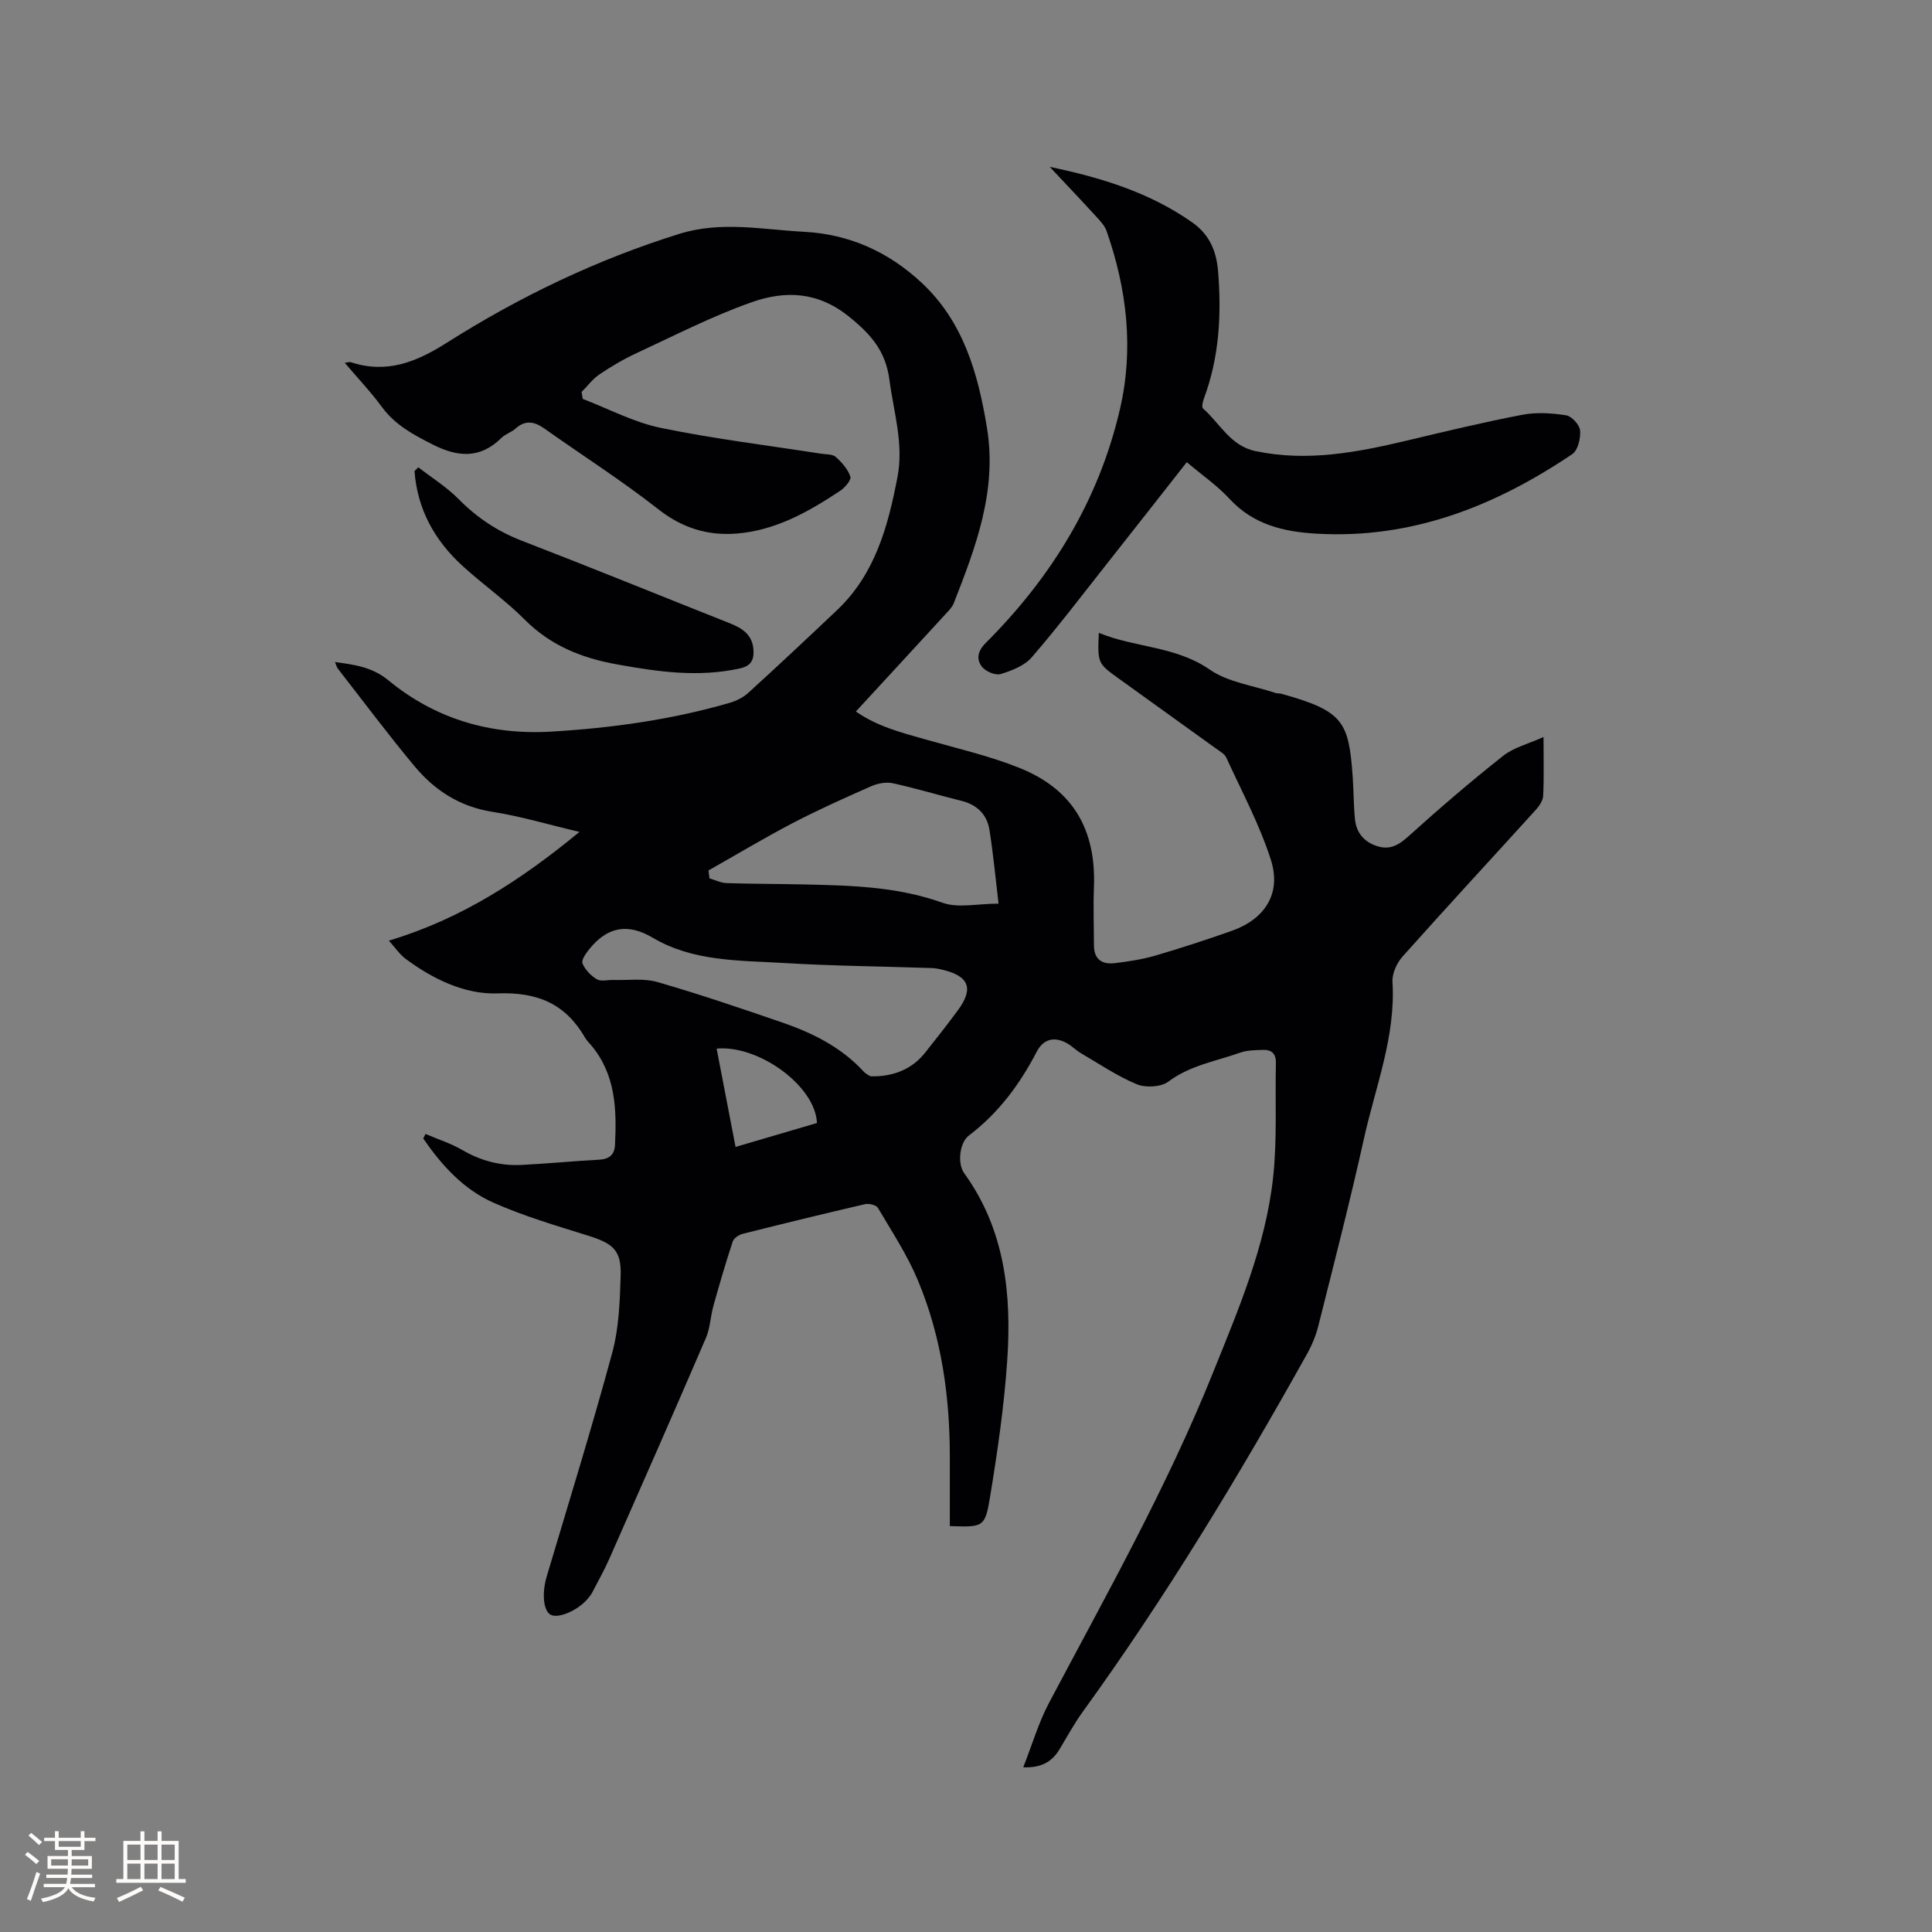 <svg enable-background="new 0 0 400 400" viewBox="0 0 400 400" xmlns="http://www.w3.org/2000/svg"><rect x="0" y="0" width="400" height="400" fill="#808080" stroke="none"/><g fill="#010103"><path d="m88.1 234.77c2.56 1.1 5.26 1.96 7.66 3.35 3.8 2.21 7.82 3.27 12.14 3.07 5.4-.26 10.78-.81 16.17-1.09 2.11-.11 3.16-1.08 3.26-3.05.36-7.37.15-14.61-4.96-20.67-.41-.49-.88-.94-1.2-1.48-4.08-7.06-9.8-9.54-18.23-9.23-6.67.24-13.34-2.96-18.98-7.17-1.23-.92-2.12-2.28-3.45-3.75 15-4.49 27.4-12.58 39.46-22.51-6.36-1.5-12.13-3.24-18.03-4.16-6.72-1.06-11.92-4.42-16.08-9.4-5.5-6.59-10.63-13.47-15.91-20.24-.24-.3-.32-.73-.59-1.37 4.13.55 7.75 1.06 11.06 3.79 9.75 8.02 21.16 11.36 33.73 10.61 12.51-.74 24.88-2.46 36.94-5.96 1.36-.4 2.77-1.1 3.81-2.04 6.19-5.64 12.3-11.37 18.38-17.13 7.91-7.48 10.57-17.35 12.53-27.56 1.33-6.9-.78-13.41-1.66-20.11-.78-5.97-3.78-9.4-8.33-13.08-6.54-5.3-13.32-5.44-20.22-3.01-8.14 2.87-15.89 6.86-23.74 10.5-2.68 1.24-5.27 2.76-7.72 4.41-1.42.96-2.5 2.43-3.73 3.66.08.48.16.96.24 1.44 5.36 2.05 10.58 4.85 16.13 5.99 10.97 2.27 22.12 3.62 33.2 5.35 1.04.16 2.37.07 3.05.67 1.26 1.12 2.51 2.54 3.03 4.08.23.68-1.12 2.28-2.1 2.93-6.57 4.36-13.42 8.23-21.48 8.86-5.98.47-11.25-1.16-16.19-5.04-7.57-5.94-15.72-11.14-23.59-16.71-2.05-1.45-3.92-1.82-5.96.01-.85.77-2.1 1.12-2.91 1.92-4.39 4.36-9.03 4.02-14.21 1.4-4.01-2.03-7.81-4.05-10.56-7.8-2.3-3.13-5-5.97-7.68-9.13.67-.08.99-.22 1.23-.14 7.39 2.45 13.53.02 19.85-3.99 15.07-9.55 31.06-17.23 48.18-22.57 8.7-2.71 17.22-.88 25.84-.43 9.38.49 17.47 4.17 24.27 10.49 8.7 8.08 11.74 18.8 13.59 30.09 2.13 12.99-2.3 24.66-6.88 36.33-.33.85-1.07 1.56-1.71 2.26-6.09 6.64-12.19 13.25-18.55 20.15 4.51 3.13 9.5 4.39 14.45 5.79 6.5 1.85 13.15 3.38 19.4 5.88 11.07 4.43 15.9 12.74 15.44 24.72-.16 4.01-.01 8.03 0 12.05.01 2.91 1.73 3.98 4.32 3.66 2.83-.35 5.68-.77 8.41-1.57 5.28-1.54 10.51-3.26 15.7-5.08 6.97-2.44 10.43-7.76 8.2-14.74-2.33-7.3-6.03-14.16-9.23-21.17-.36-.78-1.35-1.31-2.11-1.86-6.79-4.9-13.59-9.78-20.39-14.67-4.09-2.94-4.17-3.12-3.89-9.29 7.56 3.1 15.87 2.7 22.96 7.6 3.82 2.64 9.01 3.3 13.59 4.83.39.13.85.07 1.26.18 12.8 3.57 13.93 5.7 14.75 17.16.21 2.95.17 5.93.48 8.87.29 2.76 1.89 4.66 4.6 5.52 2.63.83 4.43-.21 6.45-2.03 6.36-5.74 12.87-11.33 19.59-16.65 2.22-1.76 5.24-2.49 8.39-3.92 0 4.56.11 8.37-.07 12.16-.05 1.01-.81 2.13-1.54 2.93-9.19 10.13-18.48 20.17-27.59 30.38-1.19 1.34-2.18 3.52-2.07 5.24.68 11.3-3.52 21.67-5.89 32.36-2.89 13.02-6.22 25.94-9.47 38.88-.51 2.02-1.34 4.01-2.36 5.83-14.21 25.45-29.28 50.37-46.39 74.01-1.8 2.48-3.26 5.2-4.85 7.83-1.56 2.58-3.8 3.84-7.49 3.69 1.83-4.63 3.15-9.2 5.33-13.32 11.89-22.46 24.39-44.6 33.9-68.24 5.3-13.18 10.94-26.29 12.5-40.54.86-7.84.4-15.83.58-23.75.04-1.92-.92-2.75-2.69-2.68-1.57.06-3.23.05-4.68.56-5.02 1.79-10.38 2.62-14.88 6-1.52 1.14-4.69 1.32-6.53.56-4.06-1.68-7.77-4.21-11.59-6.44-1-.58-1.83-1.47-2.83-2.03-2.63-1.49-4.93-.94-6.32 1.73-3.51 6.76-7.93 12.72-14.06 17.36-1.87 1.42-2.45 5.72-.94 7.81 8.46 11.71 9.83 25.11 8.89 38.85-.65 9.48-2.03 18.94-3.58 28.33-1.01 6.13-1.44 6.09-8.3 5.86 0-4.63-.01-9.28 0-13.92.04-12.73-1.69-25.2-6.62-36.98-2.19-5.24-5.37-10.07-8.27-14.99-.35-.59-1.85-.95-2.67-.76-8.46 1.96-16.89 4.02-25.31 6.14-.8.2-1.85.9-2.08 1.6-1.44 4.38-2.74 8.81-3.98 13.25-.62 2.22-.68 4.65-1.58 6.74-6.57 15.27-13.27 30.48-19.98 45.68-1.07 2.42-2.38 4.72-3.59 7.07-.19.37-.48.7-.74 1.03-1.88 2.42-5.97 4.3-7.71 3.55-1.63-.71-1.98-4.45-.93-7.98 4.59-15.41 9.36-30.78 13.56-46.29 1.39-5.13 1.59-10.66 1.75-16.02.16-5.19-1.55-6.62-6.61-8.21-6.64-2.08-13.37-4.05-19.71-6.86-6.19-2.74-10.75-7.74-14.55-13.31.15-.31.31-.62.47-.93zm92.14-11.93c4.85.12 8.65-1.58 11.26-4.85 2.32-2.9 4.6-5.82 6.81-8.81 3.31-4.48 2.35-7.06-3.07-8.38-.82-.2-1.66-.36-2.49-.38-10.15-.34-20.31-.43-30.45-1.04-9.25-.55-18.8-.28-27.15-5.23-5.28-3.12-9.44-2.19-13.11 2.32-.71.87-1.72 2.29-1.44 2.99.53 1.31 1.74 2.56 2.98 3.29.86.51 2.26.1 3.42.14 3.05.1 6.27-.39 9.11.43 8.64 2.49 17.17 5.4 25.68 8.32 6.36 2.18 12.33 5.12 17 10.19.5.56 1.27.89 1.45 1.01zm-33.56-42.62c.07.55.14 1.1.21 1.64 1.19.34 2.37.94 3.56.98 5.29.17 10.6.15 15.89.27 9.73.22 19.4.42 28.81 3.8 3.21 1.15 7.19.18 11.59.18-.66-5.51-1.11-10.43-1.89-15.29-.51-3.19-2.58-5.2-5.82-6-4.72-1.17-9.39-2.59-14.14-3.63-1.41-.31-3.17.01-4.52.61-5.52 2.43-11.03 4.91-16.37 7.69-5.86 3.07-11.55 6.49-17.32 9.75zm22.46 52.29c-.3-7.64-12-16.19-20.77-15.41 1.29 6.71 2.58 13.4 3.92 20.36 5.8-1.71 11.25-3.31 16.85-4.95z"/><path d="m217.34 34.55c10.61 2.21 20.66 5.28 29.49 11.49 3.47 2.44 5.02 5.77 5.37 10.22.71 9 .23 17.73-2.94 26.24-.24.65-.5 1.8-.19 2.07 3.5 3.07 5.64 7.72 10.84 8.82 10.7 2.26 21.04.28 31.4-2.18 7.93-1.89 15.85-3.8 23.85-5.33 2.93-.56 6.1-.36 9.07.1 1.17.18 2.81 1.97 2.91 3.14.14 1.62-.45 4.12-1.63 4.91-15.98 10.77-33.23 17.6-52.96 16.46-6.84-.4-13.05-1.87-17.98-7.2-2.56-2.77-5.74-4.96-8.86-7.6-5.53 7.04-10.94 13.95-16.38 20.83-5.19 6.57-10.25 13.24-15.72 19.57-1.51 1.75-4.15 2.77-6.47 3.47-1.08.32-3.11-.56-3.86-1.54-1.17-1.55-.89-3.21.82-4.92 13.61-13.6 23.39-29.49 27.77-48.38 2.91-12.54 1.44-24.84-2.76-36.88-.39-1.13-1.34-2.11-2.17-3.02-3.06-3.35-6.19-6.64-9.6-10.27z"/><path d="m86.61 96.75c2.8 2.18 5.88 4.08 8.35 6.59 3.8 3.85 8.06 6.68 13.12 8.63 14.4 5.56 28.71 11.39 43.06 17.09 2.6 1.03 4.7 2.4 4.86 5.58.11 2.11-.59 3.25-2.82 3.75-8.6 1.9-17.03.69-25.52-.85-7.25-1.31-13.66-3.88-19.01-9.24-4.02-4.04-8.77-7.35-12.98-11.22-5.73-5.26-9.27-11.7-9.85-19.55.27-.26.53-.52.79-.78z"/></g><path d="m5.17 384 .55-.58c.85.61 1.65 1.24 2.4 1.87l-.59.64c-.83-.73-1.62-1.38-2.36-1.93m1.22 9.53-.82-.34c.71-1.76 1.37-3.64 1.98-5.63.24.13.5.25.76.36-.6 1.67-1.24 3.54-1.92 5.61m-.5-13.5.57-.54c.56.44 1.31 1.06 2.26 1.87l-.64.64c-.68-.66-1.41-1.32-2.19-1.97m3.25.46h2.24v-1.36h.77v1.36h4.57v-1.36h.76v1.36h2.28v.69h-2.28v1.84h-2.64v1.26h4.18v2.64h-4.21c0 .45-.02.86-.05 1.21h4.32v.69h-4.38c-.04.34-.1.75-.19 1.22h5.15v.69h-4.82c.87 1.19 2.51 1.92 4.93 2.19-.17.31-.3.57-.37.76-2.77-.49-4.52-1.41-5.26-2.76-.56 1.26-2.3 2.23-5.24 2.9-.12-.24-.26-.48-.43-.72 2.73-.55 4.38-1.34 4.96-2.38h-4.38v-.69h4.65c.1-.38.17-.79.21-1.22h-4.32v-.69h4.4c.03-.34.05-.75.05-1.21h-4.2v-2.64h4.23v-1.26h-2.69v-1.84h-2.24zm1.46 4.46v1.29h3.45c.01-.4.02-.57.01-.53v-.32-.45h-3.46zm1.55-2.59h4.57v-1.19h-4.57zm6.11 2.59h-3.42v.77c-.01.19-.01.37-.02.53h3.44z" fill="#fcfbfa"/><path d="m32.63 379.16h.82v1.98h3.54v7.89h1.46v.78h-14.37v-.78h1.46v-7.89h3.54v-1.98h.82v1.98h2.73zm-3.49 11.48.5.73c-1.61.82-3.28 1.63-5 2.41-.13-.27-.28-.55-.44-.82 1.75-.72 3.4-1.49 4.94-2.32m-2.78-5.55h2.73v-3.18h-2.73zm0 3.95h2.73v-3.2h-2.73zm3.54-3.95h2.73v-3.18h-2.73zm0 3.95h2.73v-3.2h-2.73zm7.89 4.68c-1.84-.92-3.51-1.7-5.02-2.32l.45-.73c1.89.8 3.57 1.55 5.04 2.23zm-1.62-11.81h-2.73v3.18h2.73zm-2.73 7.13h2.73v-3.2h-2.73z" fill="#fcfbfa"/></svg>